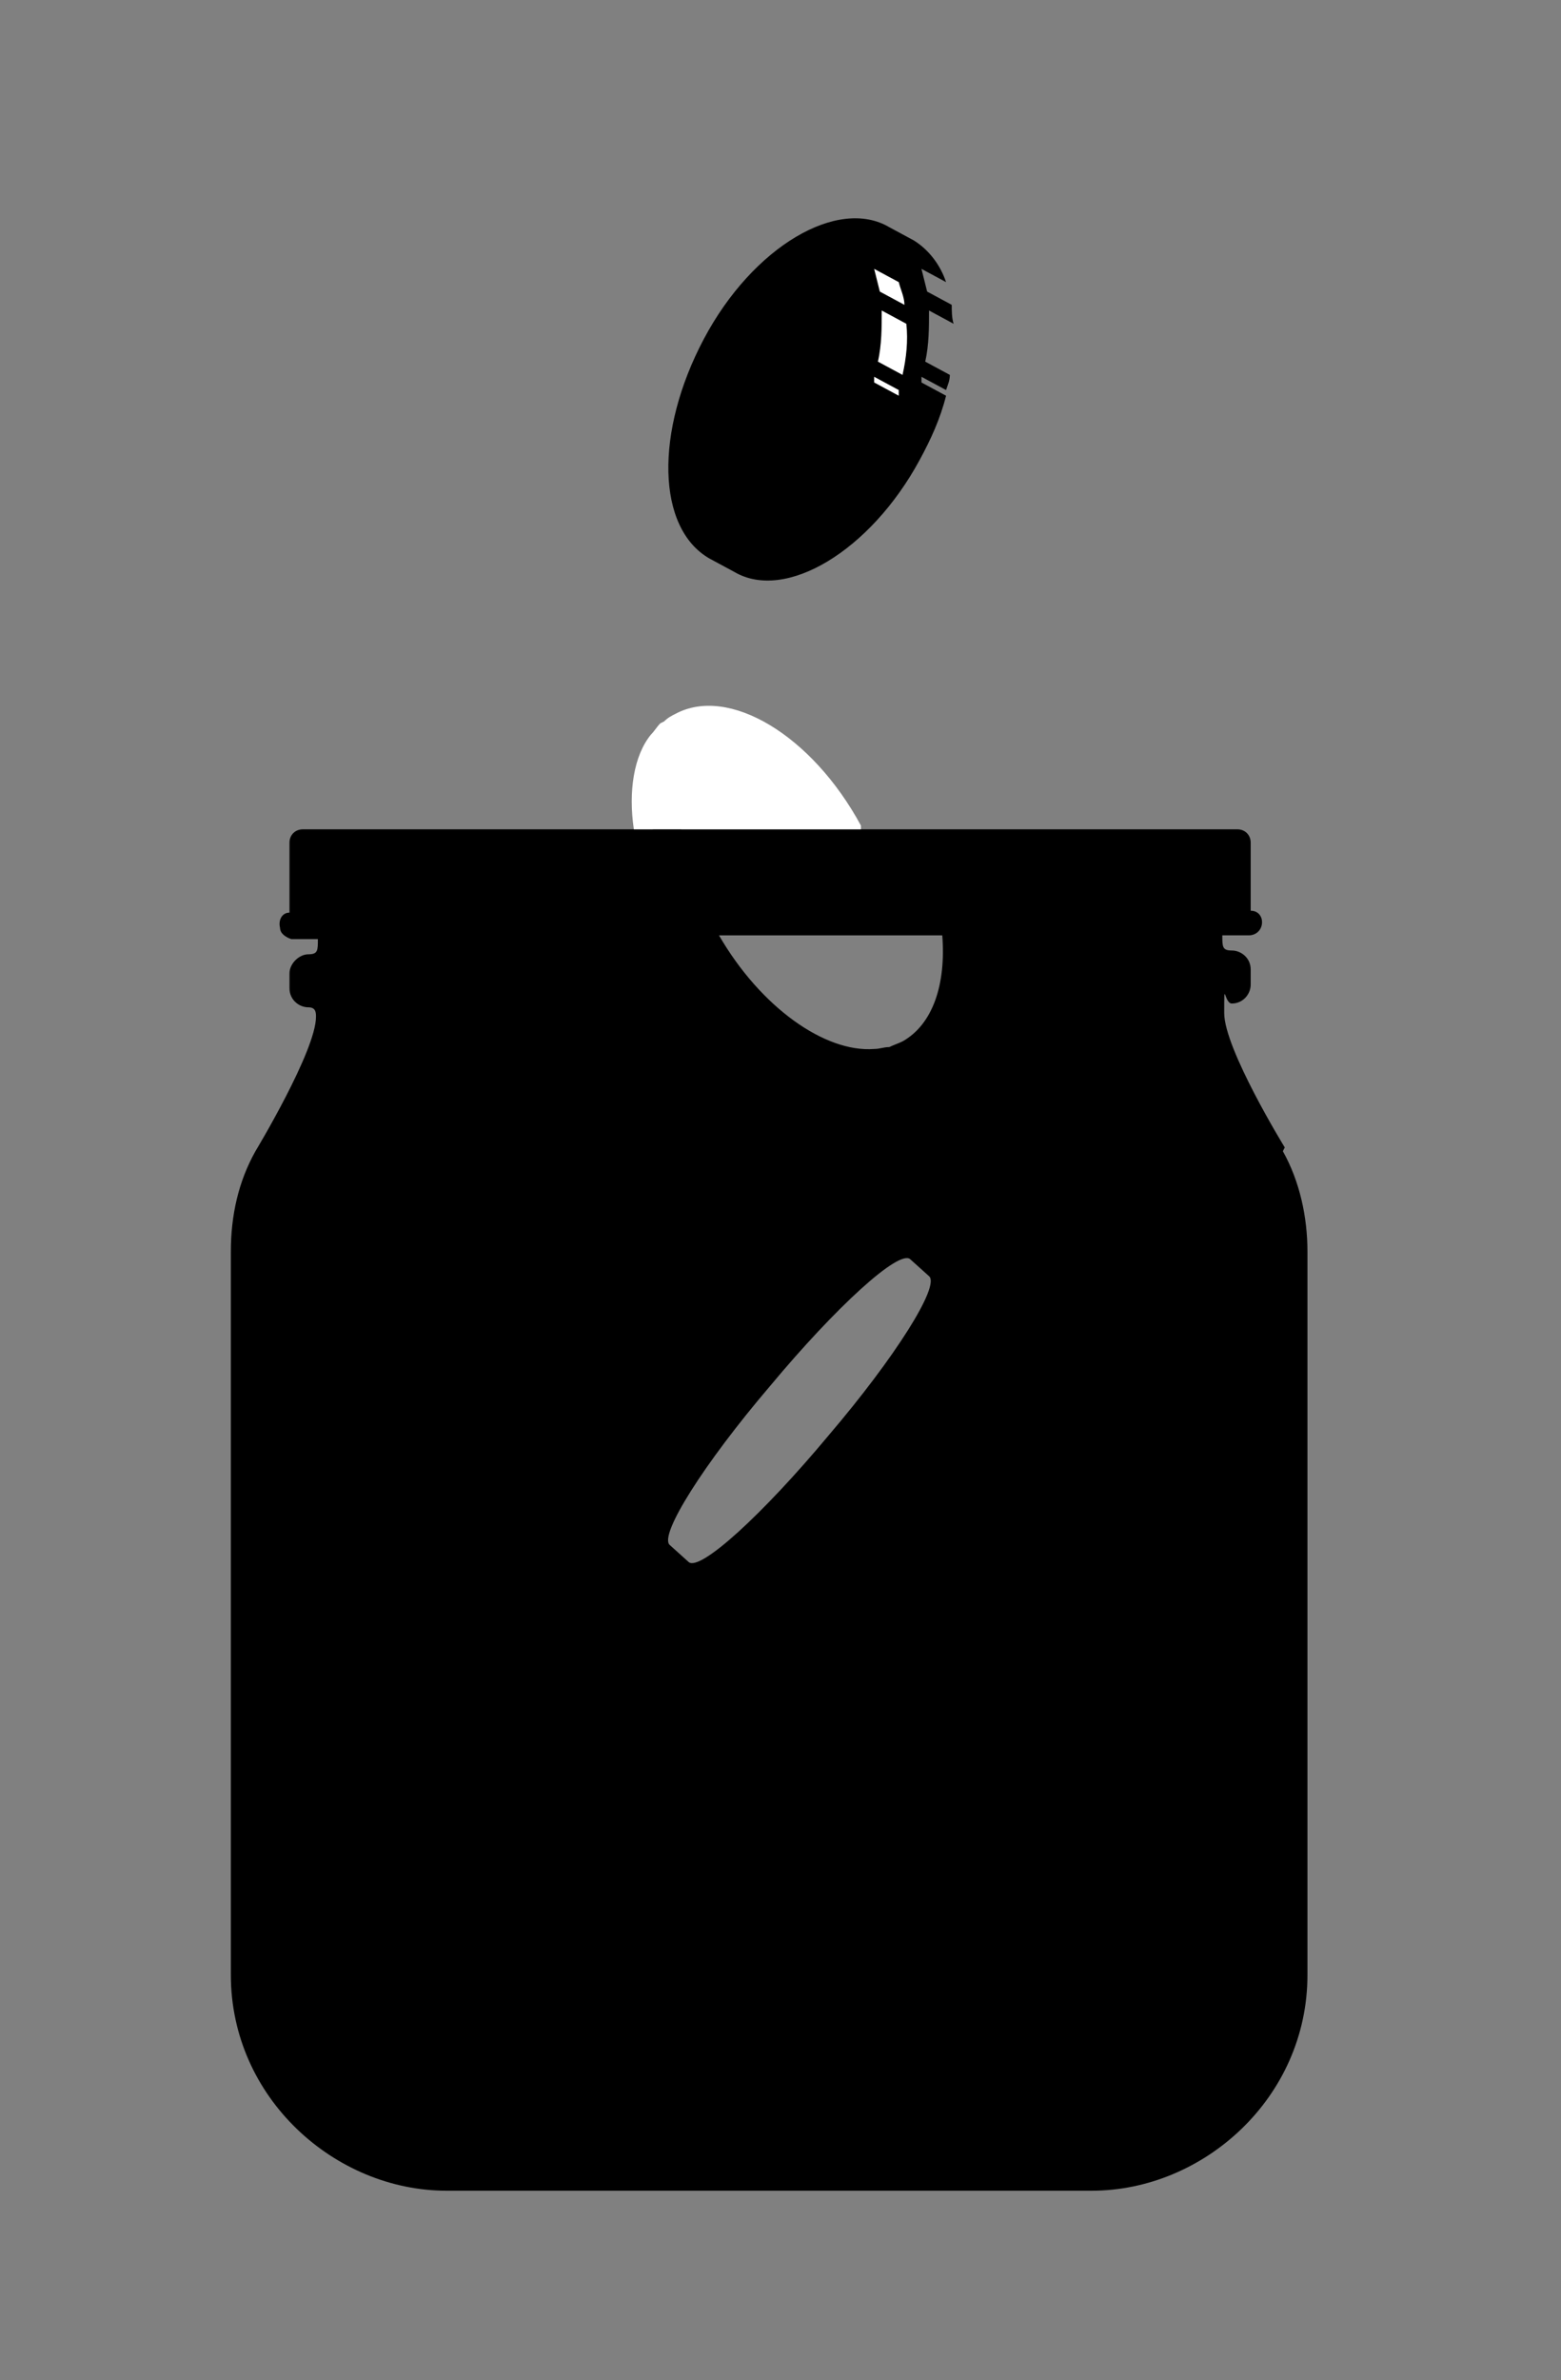 <?xml version="1.0" encoding="UTF-8"?>
<svg xmlns="http://www.w3.org/2000/svg" version="1.1" viewBox="0 0 82.5 125.7">
  <rect x="0" y="0" width="82.5" height="125.7" fill="#808080" stroke="none"/>
  <defs>
    <style>
      .cls-1 {
        fill: none;
      }

      .cls-2 {
        fill: #fff;
      }
    </style>
  </defs>
  <!-- Generator: Adobe Illustrator 28.6.0, SVG Export Plug-In . SVG Version: 1.2.0 Build 709)  -->
  <g>
    <g id="Layer_1">
      <path class="cls-1" d="M34.8,49.4c2.2,3.9,5.6,6.2,8.2,6,.3,0,.5,0,.8-.1.2,0,.5-.2.7-.3,1.6-.9,2.4-3,2.1-5.6h-11.8Z"/>
      <path d="M67.9,60.6s-3.2-5.2-3.2-7.1,0-.5.4-.5c.6,0,1-.5,1-1h0v-.8c0-.6-.5-1-1-1h0c-.5,0-.5-.2-.5-.8h1.4c.4,0,.7-.3.7-.7,0-.3-.2-.6-.6-.6v-3.6c0-.4-.3-.7-.7-.7h-29.4c-.3-2,0-3.9.9-5,.2-.2.3-.4.5-.6.2-.2.4-.3.6-.4l-1.3.7c-1.6.9-2.3,2.9-2.2,5.3H16c-.4,0-.7.3-.7.7h0v3.7c-.4,0-.6.4-.5.8,0,.3.3.5.6.6h1.4c0,.6,0,.8-.5.8s-1,.5-1,1h0v.8c0,.6.5,1,1,1h0c.4,0,.4.3.4.5,0,1.8-3.2,7.1-3.2,7.1-.9,1.6-1.3,3.4-1.3,5.3v38.2c0,6.5,5.5,11.4,11.4,11.4h34.1c5.9,0,11.4-4.9,11.4-11.4v-38.2c0-1.8-.4-3.7-1.3-5.3ZM43.8,75.8c-3.5,4.2-6.8,7.2-7.4,6.7l-1-.9c-.6-.5,1.8-4.3,5.3-8.4,3.5-4.2,6.8-7.2,7.4-6.7l1,.9c.6.5-1.8,4.3-5.3,8.4ZM47.7,55c-.2.1-.5.2-.7.3-.3,0-.5.1-.8.1-2.6.2-6-2.2-8.2-6h11.8c.2,2.6-.5,4.7-2.1,5.6h0ZM48.9,19.1l1.3.7c0,.3-.1.5-.2.8l-1.3-.7c0,0,0,.2,0,.3l1.3.7c-.3,1.2-.8,2.3-1.4,3.4-2.6,4.8-7.1,7.5-9.8,5.9l-1.3-.7c-2.8-1.6-2.9-6.7-.3-11.6s7.1-7.5,9.8-5.9l1.3.7c.8.5,1.4,1.3,1.7,2.2l-1.3-.7c.1.4.2.8.3,1.2l1.3.7c0,.3,0,.7.1,1l-1.3-.7c0,.9,0,1.8-.2,2.7h0Z"/>
      <path class="cls-2" d="M35.1,38.1c.2-.2.4-.3.6-.4,2.8-1.5,7.2,1.1,9.8,5.9,0,0,0,.1,0,.2h-12c-.3-2,0-3.9.9-5,.2-.2.3-.4.5-.6ZM47.9,17.1l-1.3-.7c0,.9,0,1.8-.2,2.7l1.3.7c.2-.9.3-1.8.2-2.7ZM46.2,19.9c0,0,0,.2,0,.3l1.3.7c0,0,0-.2,0-.3l-1.3-.7ZM46.5,15.4l1.3.7c0-.4-.2-.8-.3-1.2l-1.3-.7c.1.4.2.8.3,1.2Z"/>
    </g>
  </g>
</svg>